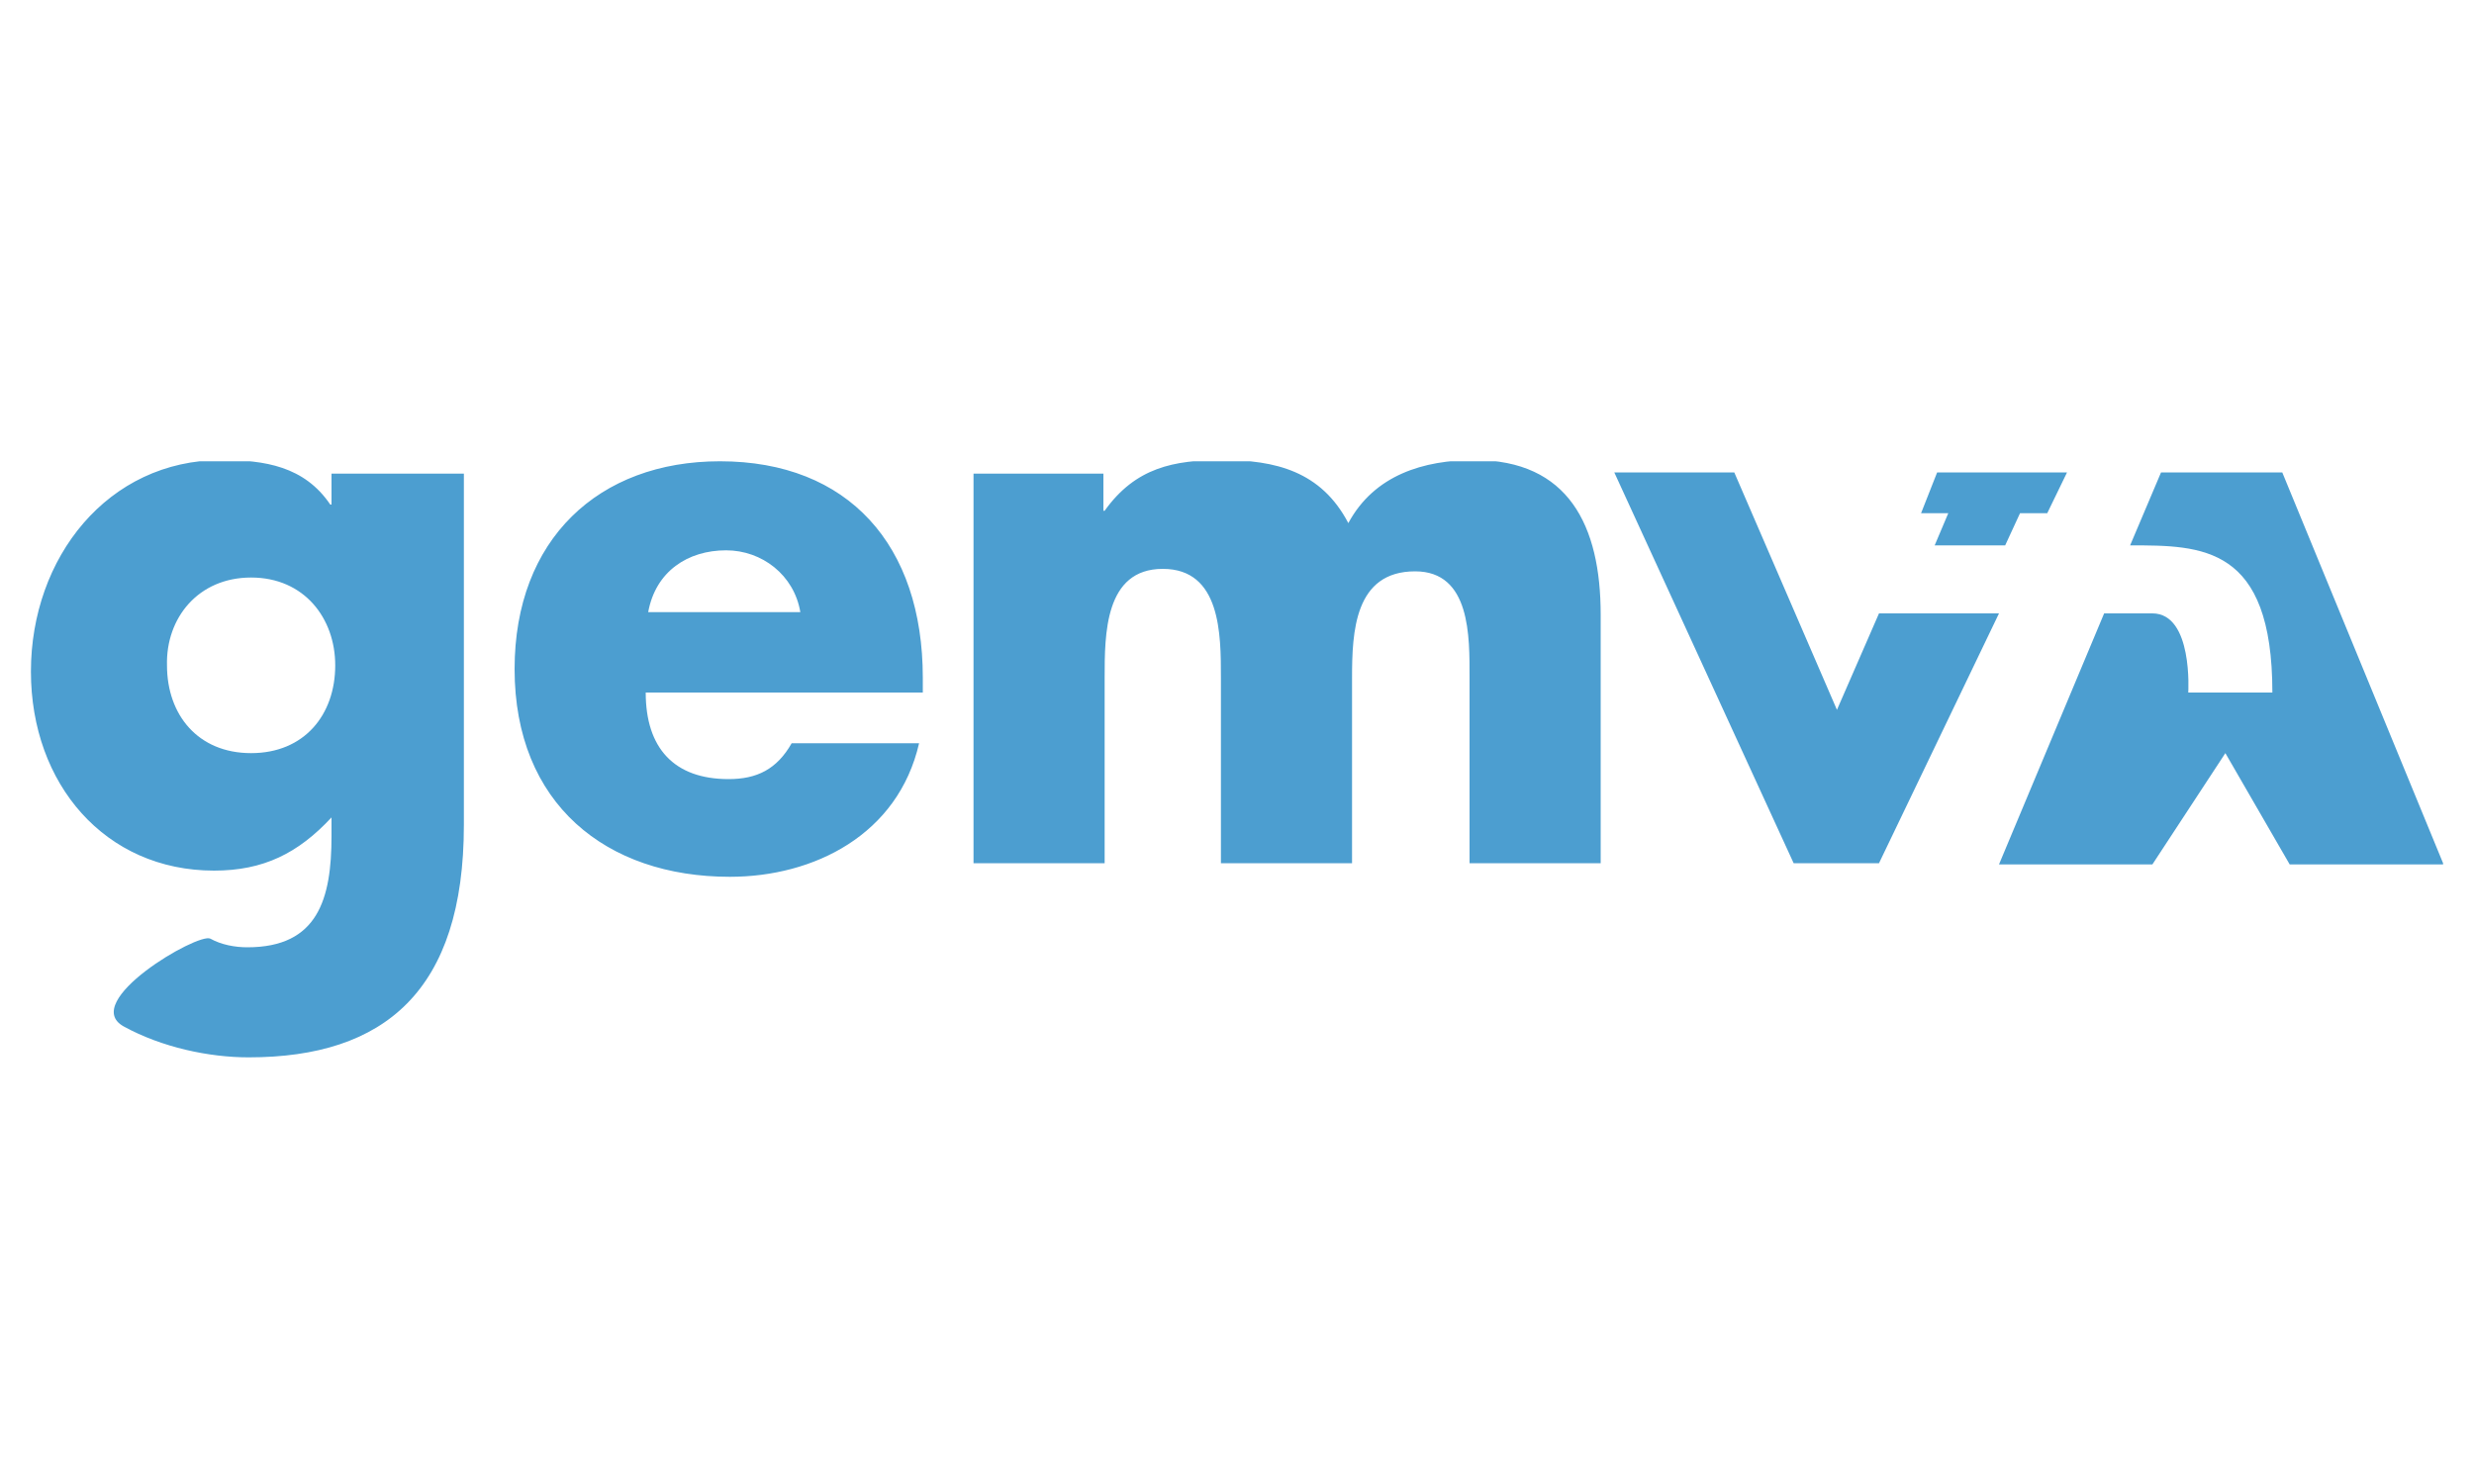 <?xml version="1.0" encoding="utf-8"?>
<!-- Generator: Adobe Illustrator 16.0.0, SVG Export Plug-In . SVG Version: 6.00 Build 0)  -->
<!DOCTYPE svg PUBLIC "-//W3C//DTD SVG 1.1//EN" "http://www.w3.org/Graphics/SVG/1.1/DTD/svg11.dtd">
<svg version="1.1" id="Layer_1" xmlns="http://www.w3.org/2000/svg" xmlns:xlink="http://www.w3.org/1999/xlink" x="0px" y="0px"
	 width="200px" height="120px" viewBox="0 0 200 120" style="enable-background:new 0 0 200 120;" xml:space="preserve">
<g>
	<defs>
		<rect id="SVGID_1_" x="2.5" y="37.3" width="195.1" height="48.2"/>
	</defs>
	<clipPath id="SVGID_2_">
		<use xlink:href="#SVGID_1_"  style="overflow:visible;"/>
	</clipPath>
	<path style="clip-path:url(#SVGID_2_);fill:#4C9ED0;" d="M161.5,49.6h-9.6l-3.4,7.8l-8.3-19.2h-9.7L145,69.8h6.9l9.7-20.2
		C161.6,49.6,161.5,49.6,161.5,49.6L161.5,49.6z M197.5,69.8l-13-31.6h-9.8l-2.5,5.9c5.8,0,11.5,0,11.5,11.9H177h-0.1
		c0,0,0.4-6.4-2.9-6.4h-3.9l-8.5,20.3H174l5.9-9l5.2,9H197.5z"/>
</g>
<polygon style="fill:#4C9ED0;" points="163.3,41.5 165.5,41.5 167.1,38.2 156.6,38.2 155.3,41.5 157.5,41.5 156.4,44.1 162.1,44.1 
	"/>
<g>
	<defs>
		<rect id="SVGID_3_" x="2.5" y="37.3" width="195.1" height="48.2"/>
	</defs>
	<clipPath id="SVGID_4_">
		<use xlink:href="#SVGID_3_"  style="overflow:visible;"/>
	</clipPath>
	<path style="clip-path:url(#SVGID_4_);fill:#4C9ED0;" d="M89.4,38.3H78.7v31.5h10.6v-15c0-3.5,0-8.8,4.7-8.8s4.7,5.3,4.7,8.8v15
		h10.6v-15c0-3.7,0.2-8.6,5.1-8.6c4.5,0,4.4,5.3,4.4,8.6v15h10.6V49.7c0-7.2-2.6-12.5-10.2-12.5c-4.1,0-8.1,1.2-10.2,5.1
		c-2.2-4.2-5.9-5.1-10.2-5.1c-3.9,0-7,0.6-9.5,4.1h-0.1V38.3z M74.6,54.8c0-10.7-6-17.5-16.4-17.5c-9.8,0-16.6,6.3-16.6,16.8
		c0,10.9,7.4,16.8,17.4,16.8c6.8,0,13.6-3.4,15.3-10.8H64c-1.2,2.1-2.8,2.9-5.1,2.9c-4.4,0-6.7-2.5-6.7-7h22.4V54.8z M52.4,49.5
		c0.6-3.3,3.2-5,6.3-5c2.9,0,5.5,2,6,5H52.4z M20.3,46.7c4.3,0,6.8,3.3,6.8,7.1c0,4-2.5,7.1-6.8,7.1c-4.3,0-6.8-3.1-6.8-7.1
		C13.4,50,16,46.7,20.3,46.7 M37.4,38.3H26.8v2.5h-0.1c-2.1-3.1-5.3-3.6-8.8-3.6c-9.2,0-15.4,7.9-15.4,17.1c0,9.1,6,16.1,14.8,16.1
		c4,0,6.8-1.4,9.5-4.3v1.5c0,5.1-1.1,9-6.8,9c-1,0-2.1-0.2-3-0.7C16,75.4,6.4,81,10,83c3.1,1.7,6.9,2.5,10.1,2.5
		c11,0,17.4-5.4,17.4-18.8V38.3z"/>
</g>
</svg>
